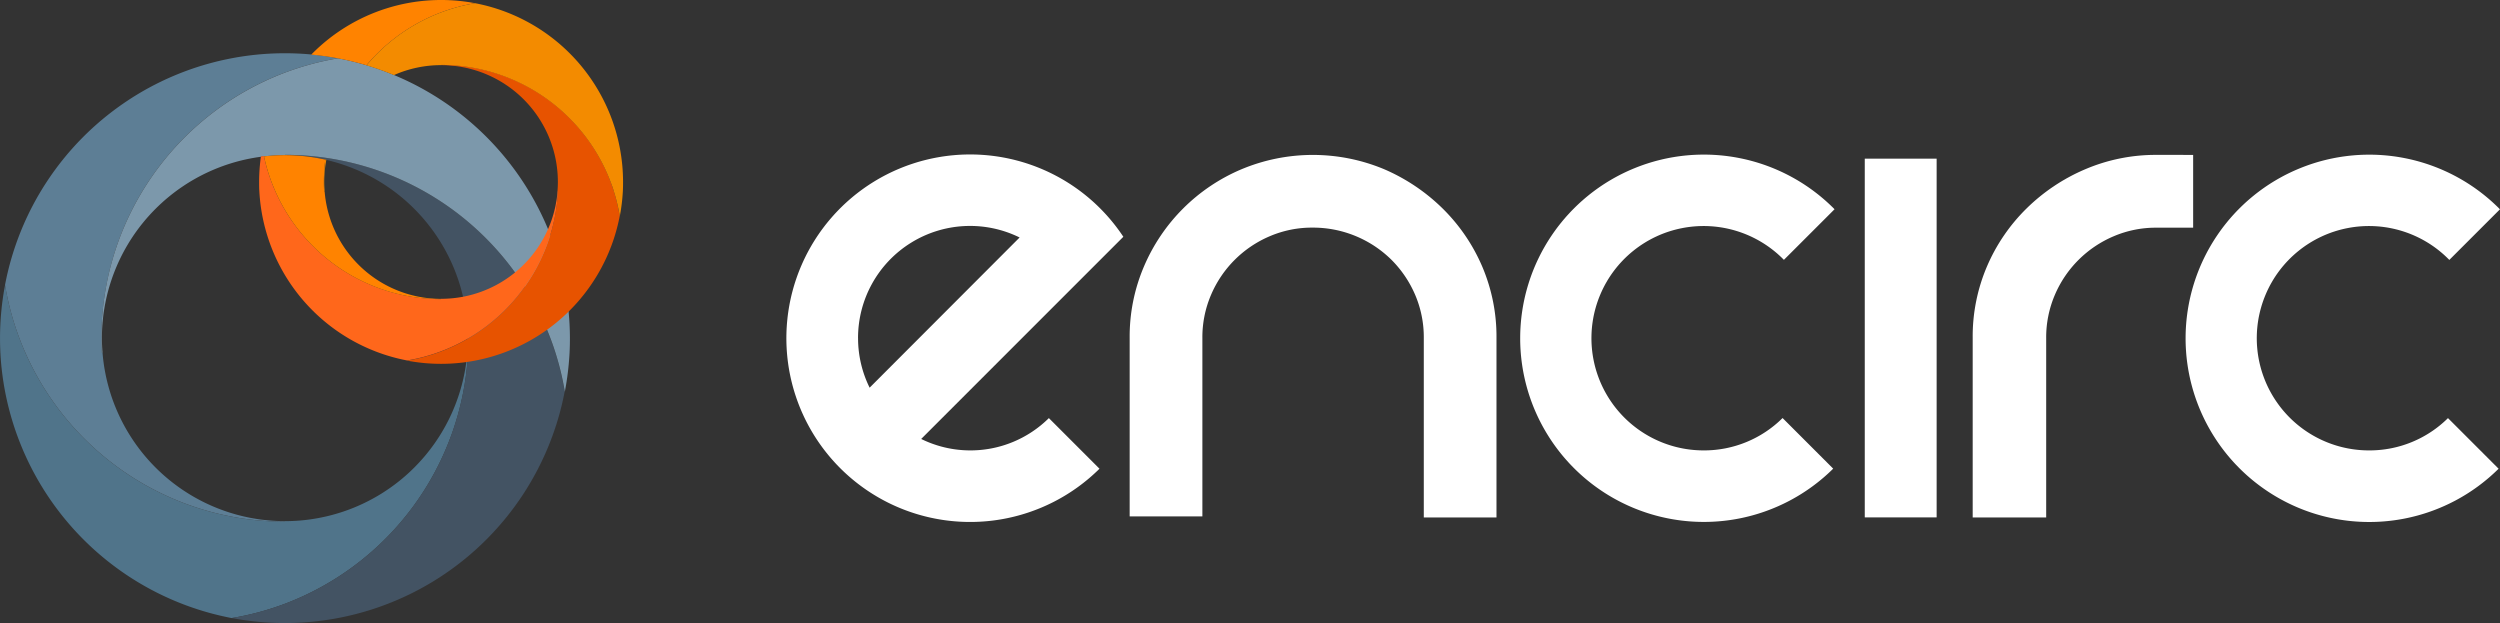 <svg xmlns="http://www.w3.org/2000/svg" width="109.196" height="27.214" viewBox="0 0 109.196 27.214">
  <rect x="0" y="0" width="109.196" height="27.214" fill="#333333" stroke="none"/>
  <g id="Group_37" data-name="Group 37" transform="translate(-8.394 -7.498)">
    <g id="Group_34" data-name="Group 34" transform="translate(42.749 14.253)">
      <path id="Path_80" data-name="Path 80" d="M181.278,35.993a8.014,8.014,0,0,1,4.264-4.247,8.078,8.078,0,0,1,6.227,0,8.339,8.339,0,0,1,2.552,1.714,7.943,7.943,0,0,1,1.73,2.534,7.794,7.794,0,0,1,.624,3.121v7.841H193.5V39.113a4.708,4.708,0,0,0-.374-1.872,4.874,4.874,0,0,0-1.035-1.535,4.877,4.877,0,0,0-3.444-1.409,4.68,4.68,0,0,0-1.874.376,4.844,4.844,0,0,0-2.569,2.569,4.7,4.7,0,0,0-.375,1.872v7.795h-3.176V39.113A7.784,7.784,0,0,1,181.278,35.993Z" transform="translate(-165.666 -31.11)" fill="#fff"/>
      <path id="Path_81" data-name="Path 81" d="M295.883,31.7V47.369h-3.139V31.7Z" transform="translate(-245.649 -31.525)" fill="#fff"/>
      <path id="Path_82" data-name="Path 82" d="M318.82,31.121V34.3h-1.6a4.678,4.678,0,0,0-1.874.376,4.84,4.84,0,0,0-2.57,2.569,4.718,4.718,0,0,0-.375,1.872v7.841h-3.21V39.113a7.774,7.774,0,0,1,.624-3.121,7.918,7.918,0,0,1,1.731-2.534,8.259,8.259,0,0,1,2.569-1.714,7.844,7.844,0,0,1,3.1-.624Z" transform="translate(-257.382 -31.11)" fill="#fff"/>
      <path id="Path_83" data-name="Path 83" d="M136.354,44a4.86,4.86,0,0,1-2.142-.5l8.83-8.831A8.026,8.026,0,1,0,142,44.8l-2.211-2.211A4.864,4.864,0,0,1,136.354,44Zm-4.9-4.9a4.893,4.893,0,0,1,7.057-4.4L131.96,41.26A4.871,4.871,0,0,1,131.455,39.1Z" transform="translate(-128.331 -31.082)" fill="#fff"/>
      <path id="Path_84" data-name="Path 84" d="M248.232,44a4.9,4.9,0,1,1,3.493-8.323l2.212-2.211a8.022,8.022,0,1,0-.059,11.331l-2.211-2.211A4.864,4.864,0,0,1,248.232,44Z" transform="translate(-208.162 -31.082)" fill="#fff"/>
      <path id="Path_85" data-name="Path 85" d="M349.709,44A4.9,4.9,0,1,1,353.2,35.68l2.212-2.211a8.022,8.022,0,1,0-.059,11.331l-2.211-2.211A4.865,4.865,0,0,1,349.709,44Z" transform="translate(-280.573 -31.082)" fill="#fff"/>
    </g>
    <g id="Group_36" data-name="Group 36" transform="translate(8.394 7.498)">
      <g id="Group_35" data-name="Group 35" transform="translate(0 2.326)">
        <path id="Path_86" data-name="Path 86" d="M28.805,53.905a7.992,7.992,0,0,1-7.967,7.362v.023A12.393,12.393,0,0,1,9.5,53.905q-.137-.307-.256-.622a12.4,12.4,0,0,1-.629-2.333,12.51,12.51,0,0,0-.22,2.323c0,.212.006.422.015.631A12.463,12.463,0,0,0,18.513,65.5a12.23,12.23,0,0,0,2.325-.624h0a12.407,12.407,0,0,0,8-10.968Z" transform="translate(-8.394 -40.83)" fill="#50748a"/>
        <path id="Path_87" data-name="Path 87" d="M57.859,39.74c-.066-.211-.139-.418-.216-.622a12.4,12.4,0,0,0-11.6-8.019v.015a7.994,7.994,0,0,1,7.993,7.995c0,.213-.011.423-.027.631h.035a12.407,12.407,0,0,1-8,10.968h0a12.229,12.229,0,0,1-2.325.624,12.441,12.441,0,0,0,14.547-9.885A12.046,12.046,0,0,0,57.859,39.74Z" transform="translate(-33.603 -26.664)" fill="#435363"/>
        <path id="Path_88" data-name="Path 88" d="M21.386,16.462h0a12.339,12.339,0,0,1,2.323-.626,12.443,12.443,0,0,0-14.548,9.9,12.4,12.4,0,0,0,.629,2.333q.119.315.256.622a12.393,12.393,0,0,0,11.34,7.385v-.023a7.993,7.993,0,0,1-7.967-7.362h-.035q-.016-.314-.015-.631a12.407,12.407,0,0,1,8.018-11.6Z" transform="translate(-8.941 -15.617)" fill="#5d7e95"/>
        <path id="Path_89" data-name="Path 89" d="M44.09,26.284a12.452,12.452,0,0,0-9.9-9.9,12.339,12.339,0,0,0-2.323.626h0a12.407,12.407,0,0,0-8.018,11.6q0,.318.015.631H23.9c-.015-.208-.027-.418-.027-.631a8,8,0,0,1,7.994-7.995V20.6a12.4,12.4,0,0,1,11.6,8.019c.077.2.15.411.216.622a12.045,12.045,0,0,1,.41,1.706,12.639,12.639,0,0,0,.207-1.706q.016-.314.015-.631A12.365,12.365,0,0,0,44.09,26.284Z" transform="translate(-19.422 -16.163)" fill="#7c98ab"/>
      </g>
      <path id="Path_90" data-name="Path 90" d="M79.5,22.9c-.042-.134-.088-.267-.137-.4a7.921,7.921,0,0,0-7.406-5.121V17.4a5.1,5.1,0,0,1,5.1,5.105c0,.136-.007.27-.017.4h.022a7.923,7.923,0,0,1-5.11,7h0a7.814,7.814,0,0,1-1.485.4,7.93,7.93,0,0,0,1.485.141,7.947,7.947,0,0,0,7.806-6.454A7.69,7.69,0,0,0,79.5,22.9Z" transform="translate(-52.69 -14.554)" fill="#e75300"/>
      <path id="Path_91" data-name="Path 91" d="M61.524,8.038a7.89,7.89,0,0,1,1.484-.4,7.936,7.936,0,0,0-7.157,2.246,12.339,12.339,0,0,1,2.413.465A7.931,7.931,0,0,1,61.524,8.038Z" transform="translate(-42.257 -7.498)" fill="#ff8300"/>
      <path id="Path_92" data-name="Path 92" d="M75.342,14.31A7.953,7.953,0,0,0,69.02,7.986,7.886,7.886,0,0,0,64.276,10.7a12.245,12.245,0,0,1,1.2.426,5.079,5.079,0,0,1,2.062-.435v-.009A7.921,7.921,0,0,1,74.942,15.8c.049.13.1.263.137.4a7.689,7.689,0,0,1,.262,1.09,8.079,8.079,0,0,0,.133-1.09c.007-.134.009-.268.009-.4A7.91,7.91,0,0,0,75.342,14.31Z" transform="translate(-48.269 -7.846)" fill="#f38b00"/>
      <path id="Path_93" data-name="Path 93" d="M60.946,32.845a5.1,5.1,0,0,1-4.117,4.609,5.131,5.131,0,0,1-.971.092v.015a7.914,7.914,0,0,1-7.242-4.716c-.058-.131-.113-.263-.164-.4a7.891,7.891,0,0,1-.332-1.13c-.044,0-.088.009-.131.016a7.9,7.9,0,0,0-.079,1.108c0,.135,0,.27.009.4a7.958,7.958,0,0,0,6.453,7.4,7.814,7.814,0,0,0,1.485-.4,7.913,7.913,0,0,0,5.11-7Z" transform="translate(-36.592 -24.495)" fill="#ff671b"/>
      <path id="Path_94" data-name="Path 94" d="M48.644,31.187a7.891,7.891,0,0,0,.332,1.13c.051.134.106.266.164.4a7.914,7.914,0,0,0,7.242,4.716v-.015a5.1,5.1,0,0,1-5.088-4.7h-.023q-.01-.2-.01-.4a7.969,7.969,0,0,1,.062-.981,8.012,8.012,0,0,0-2.679-.143Z" transform="translate(-37.115 -24.364)" fill="#ff8300"/>
      <path id="Path_95" data-name="Path 95" d="M57.79,33.2h.023c-.01-.133-.017-.268-.017-.4a5.091,5.091,0,0,1,.093-.971l-.047-.01a7.967,7.967,0,0,0-.062.981Q57.78,33,57.79,33.2Z" transform="translate(-43.634 -24.852)" fill="#f38b00"/>
    </g>
  </g>
</svg>

